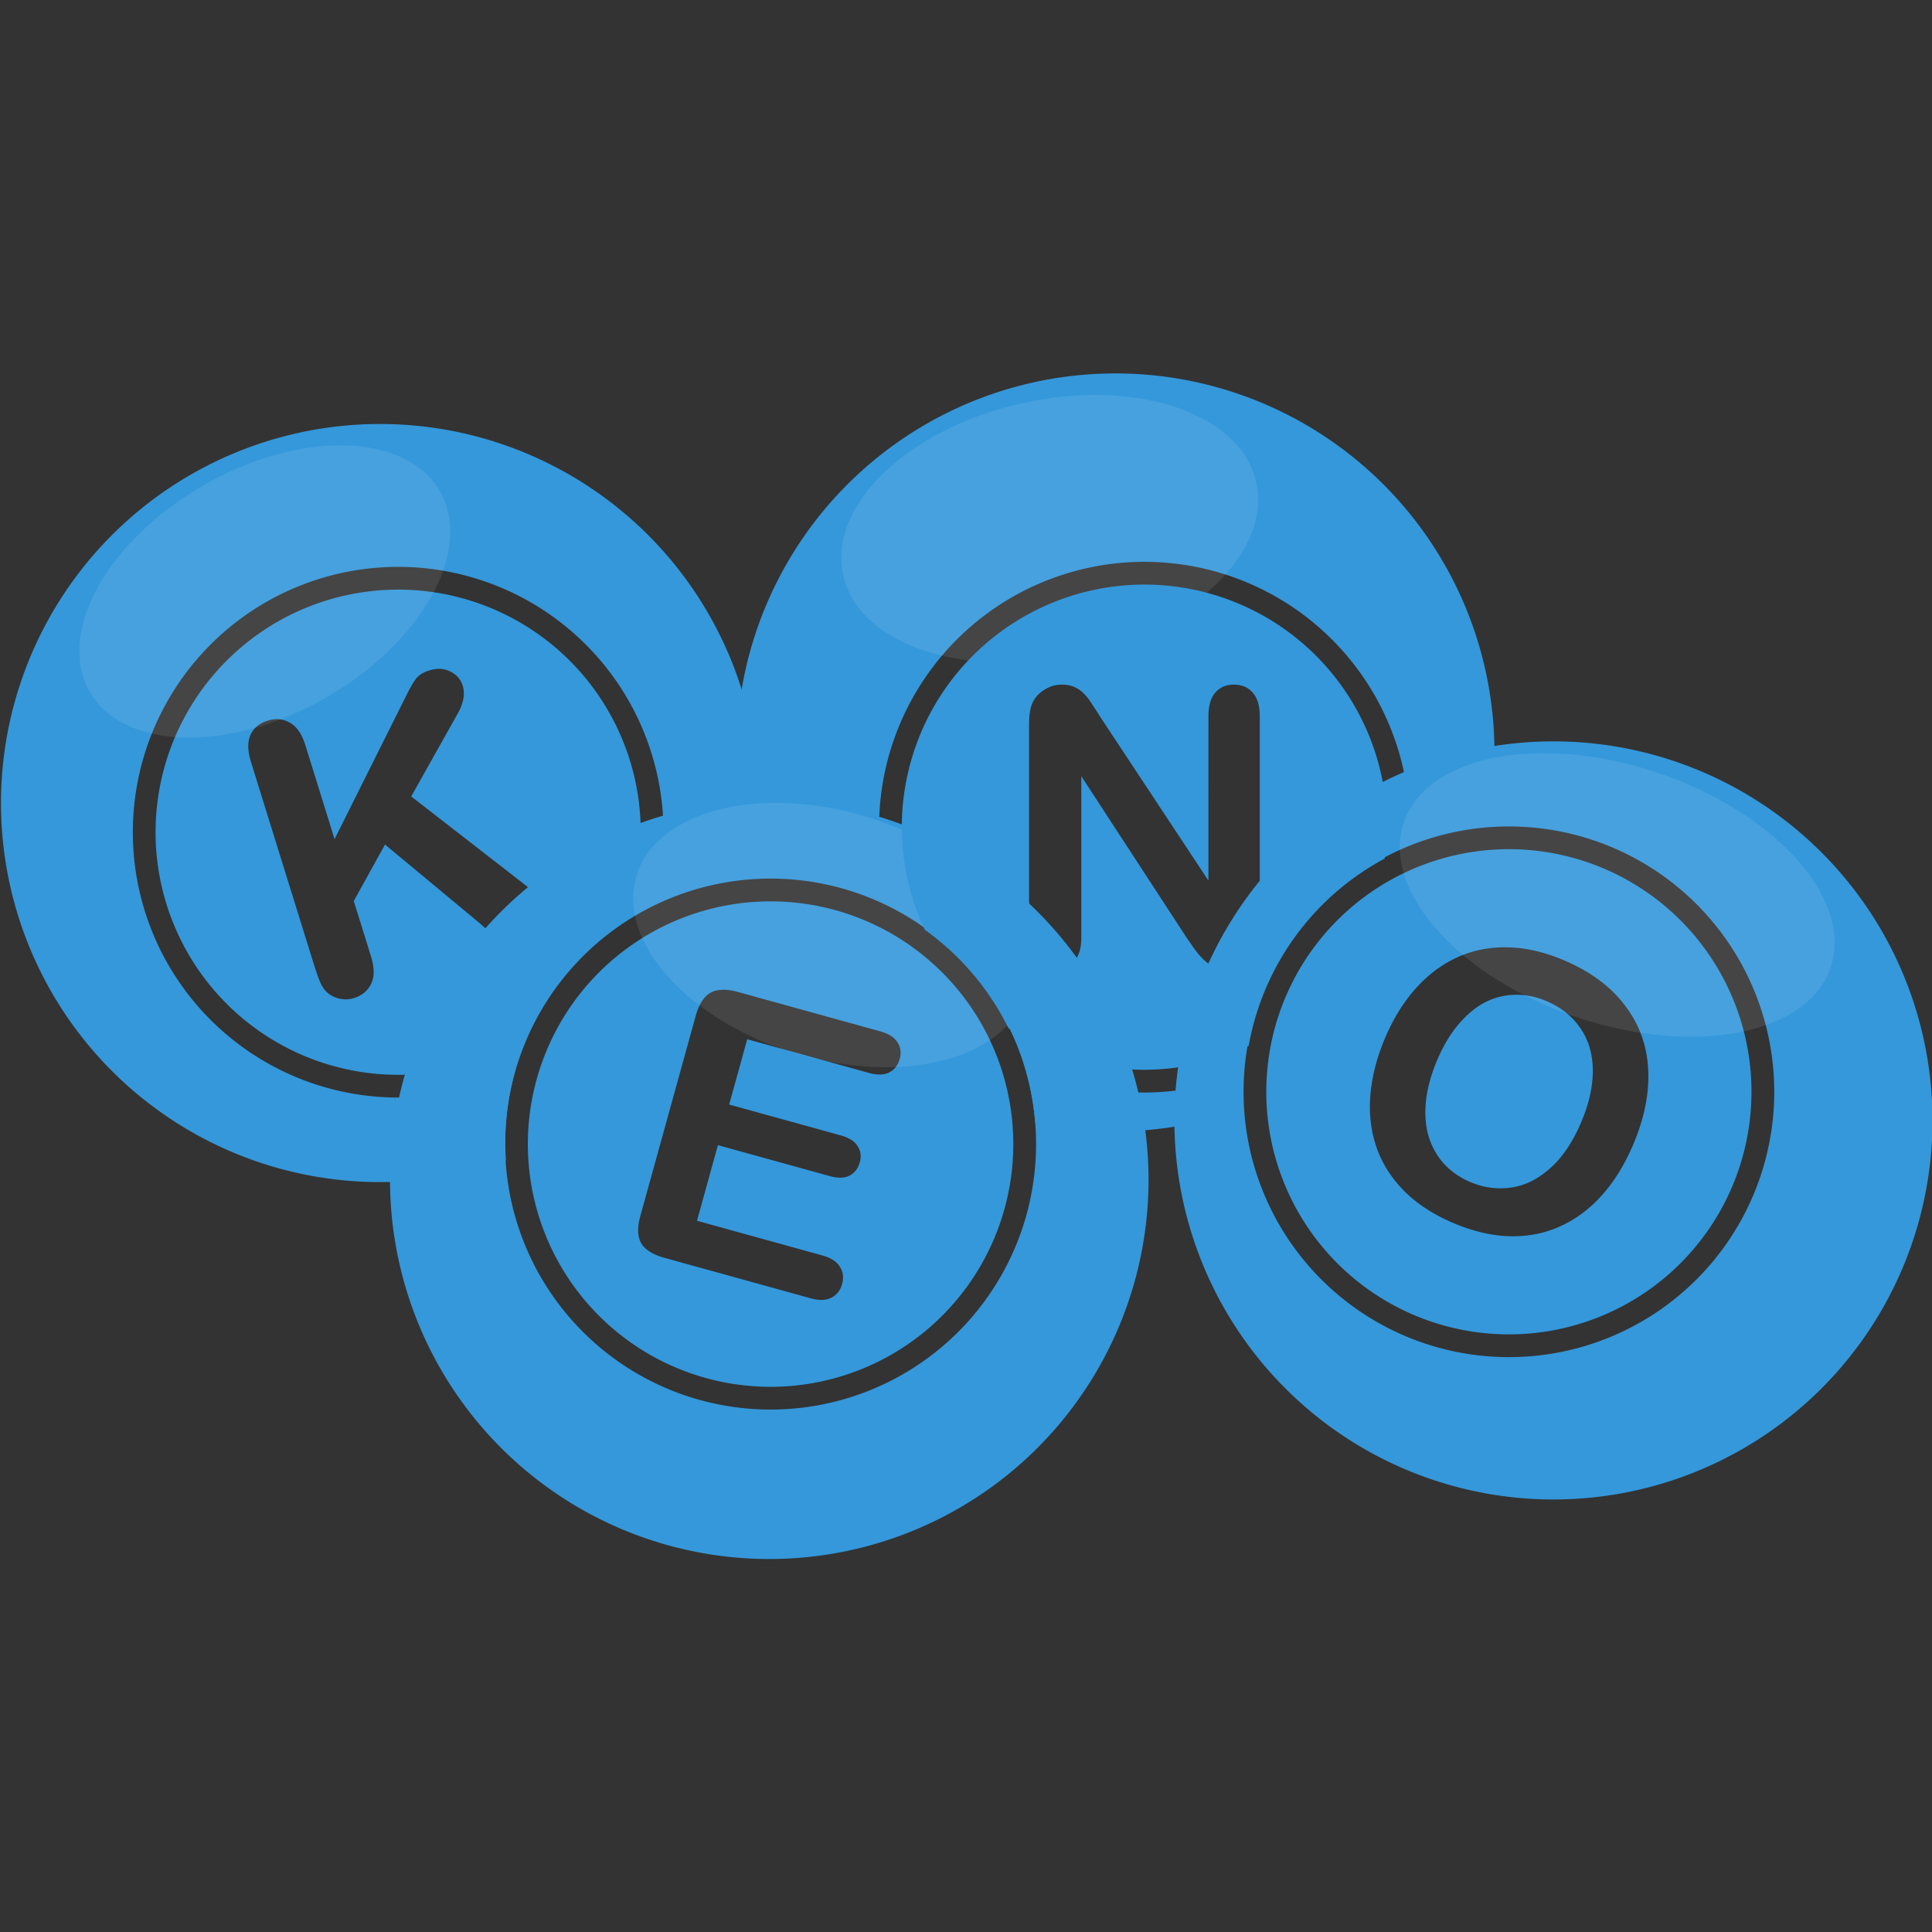 <?xml version="1.0" encoding="UTF-8"?>
<!-- Created with Inkscape (http://www.inkscape.org/) -->
<svg width="250mm" height="250mm" version="1.1" viewBox="0 0 250.001 250.001" xmlns="http://www.w3.org/2000/svg" xmlns:cc="http://creativecommons.org/ns#" xmlns:dc="http://purl.org/dc/elements/1.1/" xmlns:rdf="http://www.w3.org/1999/02/22-rdf-syntax-ns#">
 <rect x="0" y="0" width="250.001" height="250.001" fill="#333333" stroke="none"/>
 <g transform="translate(342.62 -36.434)">
  <g transform="matrix(.981 0 0 .981 169.5 71.592)">
   <g transform="translate(49.712,38.487)">
    <g transform="rotate(22.761,243.1,-495.85)">
     <g>
      <rect transform="rotate(-22.761)" x="-398.71" y="58.348" width="254.78" height="254.78" rx="0" ry="0" fill="none" stroke-width=".281"/>
      <g transform="translate(-254.43 152.72)">
       <path d="m-24.196 88.118a50 50 0 0 0 -8.638 5.005 50 50 0 0 0 -11.285 69.804 50 50 0 0 0 69.804 11.285 50 50 0 0 0 4.271 -3.535 35 35 0 0 1 -3.454 -11.516 35 35 0 0 0 0.005 0.056 35 35 0 0 1 -5.906 5.454 35 35 0 0 1 -48.863 -7.899 35 35 0 0 1 7.899 -48.863 35 35 0 0 1 6.046 -3.504 35 35 0 0 1 42.817 11.403 35 35 0 0 1 6.344 16.109 35 35 0 0 0 -0.034 0.039 35 35 0 0 1 10.565 -8.261 50 50 0 0 0 -8.405 -19.287 50 50 0 0 0 -61.166 -16.289zm50.394 66.793a35 35 0 0 0 0.035 1.027 35 35 0 0 1 -0.035 -1.027z" fill="#3498db" stroke-width=".528"/>
       <path d="m-13.08 107.14a32 32 0 0 0 -5.528 3.203 32 32 0 0 0 -7.222 44.674 32 32 0 0 0 44.675 7.222 32 32 0 0 0 7.106 -7.13 35 35 0 0 1 6.152 -19.38 32 32 0 0 0 -6.035 -18.165 32 32 0 0 0 -39.147 -10.425zm9.671 7.267c0.537-0.255 1.092-0.361 1.664-0.319 0.917 0.044 1.669 0.414 2.254 1.111 0.704 0.839 0.971 2.035 0.8 3.587l-1.429 12.489 17.742 4.775c1.24 0.323 2.256 0.669 3.05 1.037 0.782 0.355 1.412 0.817 1.889 1.384 0.531 0.632 0.74 1.392 0.627 2.28-0.1 0.876-0.577 1.672-1.428 2.388-0.8 0.672-1.593 1.052-2.378 1.139-0.796 0.074-1.606-0.026-2.432-0.301-0.825-0.275-1.569-0.531-2.23-0.768l-15.574-4.747-0.916 8.461 4.926 5.865c0.997 1.187 1.469 2.299 1.415 3.335-0.065 1.023-0.524 1.892-1.375 2.607-0.49 0.412-1.07 0.678-1.738 0.8-0.668 0.121-1.309 0.065-1.923-0.168-0.484-0.21-0.947-0.537-1.386-0.982-0.44-0.445-1.038-1.119-1.797-2.022l-17.721-21.1c-0.975-1.161-1.455-2.244-1.44-3.247 0.029-1.014 0.482-1.89 1.359-2.627 0.865-0.726 1.805-1.021 2.822-0.885 1.019 0.113 2.021 0.756 3.008 1.931l8.356 9.95 1.402-21.247c0.065-1.023 0.171-1.827 0.317-2.413 0.16-0.596 0.555-1.16 1.188-1.691 0.31-0.26 0.626-0.467 0.948-0.62z" fill="#3498db" stroke-width=".338"/>
       <ellipse transform="rotate(-52.524)" cx="-107.6" cy="46.717" rx="26.617" ry="16.17" fill="#fff" opacity=".09" stroke-width=".219"/>
       <path d="m63.948 43.882a50 50 0 0 0 -26.762 65.451 50 50 0 0 0 8.946 14.022 35 35 0 0 1 15.065 -3.445 35 35 0 0 1 2.623 0.131 35 35 0 0 1 -5.466 -8.904 35 35 0 0 1 18.733 -45.816 35 35 0 0 1 45.816 18.733 35 35 0 0 1 0.743 1.964 35 35 0 0 1 8.503 -6.176 50 50 0 0 0 -2.751 -9.198 50 50 0 0 0 -65.451 -26.762zm49.449 63.592a35 35 0 0 0 1.624 15.178 35 35 0 0 1 -10.85 7.22 35 35 0 0 1 -16.163 2.592 35 35 0 0 0 -0.106 -0.115 35 35 0 0 1 4.526 6.769 50 50 0 0 0 10.21 -3.023 50 50 0 0 0 14.393 -9.306 35 35 0 0 1 -1.085 -2.329 35 35 0 0 1 -2.549 -16.986zm-27.747 22.447a35 35 0 0 1 0.044 0.041 35 35 0 0 0 -0.044 -0.041z" fill="#3498db" stroke-width=".528"/>
       <ellipse transform="rotate(-35.474)" cx="13.643" cy="90.932" rx="27.929" ry="16.967" fill="#fff" opacity=".09" stroke-width=".23"/>
       <g transform="rotate(-7.287 122.17 -1877.8)">
        <path transform="matrix(.26 -.072 .072 .26 -334.14 12.736)" d="m375.47 391.38a185.43 185.43 0 0 0 -178.58 135.96 185.43 185.43 0 0 0 129.24 228.18 185.43 185.43 0 0 0 228.18 -129.24 185.43 185.43 0 0 0 -129.24 -228.18 185.43 185.43 0 0 0 -49.607 -6.723zm0.676 38.182a129.8 129.8 0 0 1 34.725 4.705 129.8 129.8 0 0 1 90.465 159.73 129.8 129.8 0 0 1 -159.73 90.465 129.8 129.8 0 0 1 -90.467 -159.73 129.8 129.8 0 0 1 125 -95.17z" fill="#3498db" stroke-width="1.959"/>
        <path transform="matrix(.26 -.072 .072 .26 -334.14 12.736)" d="m376.15 440.69a118.68 118.68 0 0 0 -114.29 87.014 118.68 118.68 0 0 0 82.711 146.04 118.68 118.68 0 0 0 146.04 -82.711 118.68 118.68 0 0 0 -82.711 -146.04 118.68 118.68 0 0 0 -31.748 -4.303zm-23.445 43.223c2.236-0.061 4.75 0.295 7.543 1.068l69.508 19.242c4.196 1.162 7.037 2.966 8.523 5.414 1.561 2.405 1.924 5.115 1.09 8.129-0.851 3.073-2.572 5.269-5.164 6.588-2.517 1.276-5.874 1.334-10.07 0.172l-2e-3 -2e-3 -59.311-16.418-8.836 31.916 54.613 15.119c4.019 1.113 6.75 2.854 8.193 5.227 1.519 2.329 1.869 4.972 1.051 7.928-0.818 2.955-2.463 5.108-4.938 6.459-2.458 1.292-5.726 1.375-9.805 0.246l-54.613-15.119-10.234 36.971 61.35 16.984c4.137 1.145 6.971 2.981 8.5 5.504 1.604 2.48 1.964 5.316 1.08 8.508-0.851 3.073-2.61 5.291-5.277 6.652-2.592 1.319-5.956 1.405-10.094 0.26l-71.545-19.807c-5.733-1.587-9.52-4.003-11.357-7.248-1.779-3.229-1.881-7.681-0.311-13.355l27.047-97.699c1.047-3.783 2.459-6.701 4.236-8.754 1.794-2.112 4.021-3.374 6.68-3.783 0.684-0.113 1.397-0.181 2.143-0.201z" fill="#3498db" stroke-width="1.254"/>
        <ellipse transform="rotate(1.485)" cx="-193.01" cy="107.42" rx="26.815" ry="16.291" fill="#fff" opacity=".09" stroke-width=".221"/>
       </g>
       <path d="m137.23 65.788a50 50 0 0 0 -31.882 46.602 50 50 0 0 0 50 50 50 50 0 0 0 50 -50 50 50 0 0 0 -50 -50 50 50 0 0 0 -18.118 3.398zm-1.444 12.771a35 35 0 0 1 12.683 -2.379 35 35 0 0 1 35 35 35 35 0 0 1 -35 35 35 35 0 0 1 -35 -35 35 35 0 0 1 22.317 -32.621z" fill="#3498db" stroke-width=".528"/>
       <path d="m136.87 81.355a32 32 0 0 0 -20.404 29.825 32 32 0 0 0 32 32 32 32 0 0 0 32 -32 32 32 0 0 0 -32 -32 32 32 0 0 0 -11.596 2.175zm4.034 12.335c2.183-0.876 4.663-1.315 7.442-1.315 3.77 0 7.003 0.769 9.699 2.307 2.712 1.521 4.762 3.696 6.151 6.524 1.389 2.811 2.084 6.118 2.084 9.922 0 2.811-0.381 5.366-1.141 7.665-0.761 2.299-1.901 4.292-3.423 5.978-1.521 1.687-3.39 2.977-5.606 3.869-2.216 0.893-4.755 1.339-7.615 1.339-2.844 1e-5 -5.39-0.455-7.639-1.364-2.249-0.926-4.126-2.224-5.631-3.894-1.505-1.67-2.646-3.68-3.423-6.028-0.761-2.348-1.141-4.887-1.141-7.615 0-2.795 0.397-5.358 1.191-7.689 0.81-2.332 1.976-4.316 3.497-5.953 1.521-1.637 3.373-2.885 5.556-3.745zm3.349 5.383c-1.24 0.546-2.315 1.348-3.225 2.406-0.893 1.058-1.604 2.414-2.133 4.068-0.513 1.637-0.769 3.481-0.769 5.531 0 2.067 0.256 3.936 0.769 5.606 0.529 1.67 1.265 3.06 2.208 4.168 0.959 1.091 2.05 1.91 3.274 2.456 1.24 0.546 2.596 0.819 4.068 0.819 1.885 0 3.613-0.472 5.184-1.414 1.587-0.943 2.845-2.398 3.771-4.366 0.943-1.968 1.414-4.391 1.414-7.268 0-2.662-0.43-4.969-1.29-6.92-0.86-1.951-2.091-3.423-3.696-4.415-1.587-1.009-3.415-1.513-5.482-1.513-1.472-2e-6 -2.836 0.281-4.093 0.843z" fill="#3498db" stroke-width=".338"/>
       <ellipse transform="matrix(.986 -.167 .354 .935 0 0)" cx="115" cy="107.93" rx="29.443" ry="17.479" fill="#fff" opacity=".09" stroke-width=".24"/>
       <path d="m78.249 68.089a32 32 0 0 0 -17.128 41.888 32 32 0 0 0 8.044 11.306 35 35 0 0 1 15.157 7.679 32 32 0 0 0 18.687 -1.857 32 32 0 0 0 11.465 -8.227 35 35 0 0 1 6.981 -29.723 32 32 0 0 0 -1.318 -3.939 32 32 0 0 0 -41.888 -17.128zm15.982 7.606c0.976-0.409 1.884-0.404 2.723 0.015 0.833 0.404 1.521 1.253 2.065 2.549l11.065 26.373c1.235 2.943 0.632 4.927-1.807 5.95-0.61 0.256-1.197 0.394-1.762 0.416-0.558 0.037-1.131-0.045-1.718-0.247-0.587-0.202-1.169-0.478-1.746-0.828-0.583-0.365-1.17-0.737-1.76-1.118l-20.935-14.188 8.243 19.648c0.537 1.281 0.646 2.374 0.327 3.279-0.32 0.905-0.944 1.553-1.875 1.944-0.961 0.403-1.868 0.398-2.723-0.015-0.861-0.428-1.557-1.274-2.088-2.54l-10.854-25.87c-0.461-1.098-0.7-2.011-0.718-2.738 0.002-0.808 0.249-1.566 0.74-2.274 0.485-0.724 1.117-1.249 1.894-1.575 0.61-0.256 1.17-0.375 1.68-0.355 0.525 0.013 1.019 0.12 1.48 0.321 0.476 0.195 0.994 0.489 1.553 0.882 0.575 0.387 1.167 0.793 1.776 1.218l4.98e-4 -2.09e-4 21.351 14.283-8.368-19.946c-0.544-1.296-0.675-2.379-0.395-3.25 0.289-0.892 0.906-1.537 1.852-1.934z" fill="#3498db" stroke-width=".338"/>
      </g>
     </g>
    </g>
   </g>
  </g>
 </g>
</svg>
